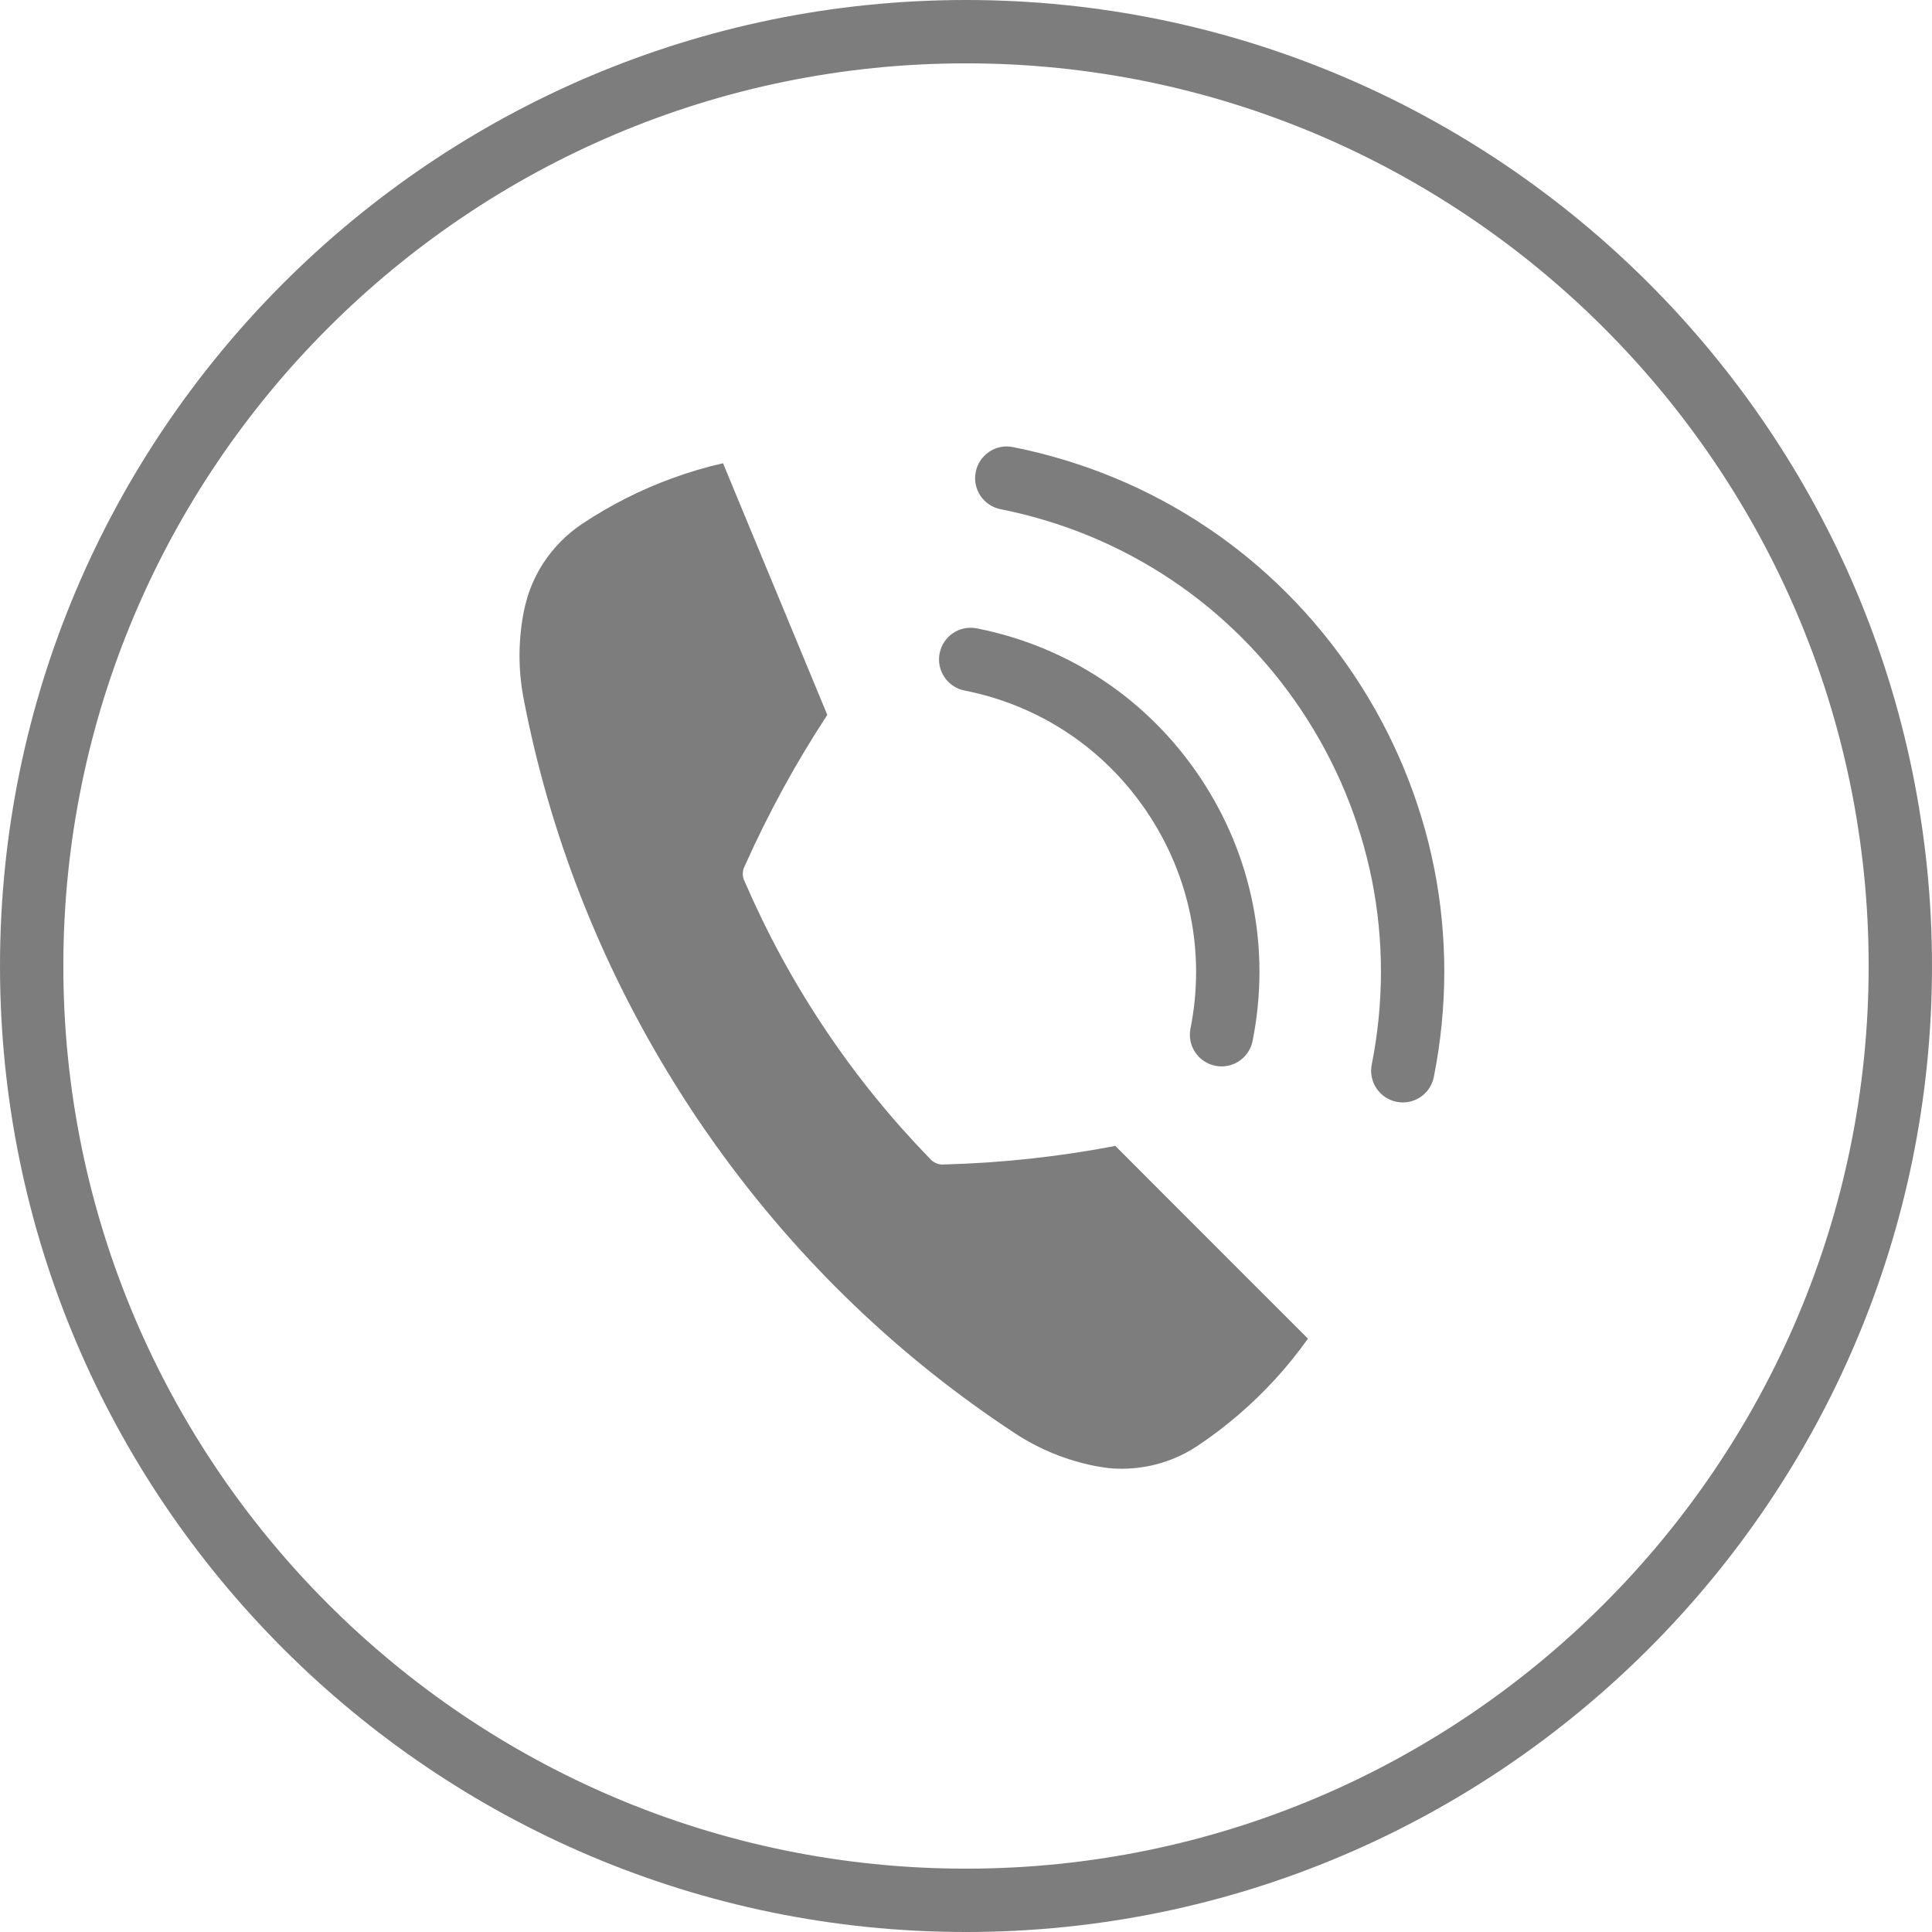 <?xml version="1.0" encoding="utf-8"?>
<!-- Generator: Adobe Illustrator 16.0.3, SVG Export Plug-In . SVG Version: 6.00 Build 0)  -->
<!DOCTYPE svg PUBLIC "-//W3C//DTD SVG 1.1//EN" "http://www.w3.org/Graphics/SVG/1.1/DTD/svg11.dtd">
<svg version="1.1" id="Ebene_1" xmlns="http://www.w3.org/2000/svg" xmlns:xlink="http://www.w3.org/1999/xlink" x="0px" y="0px"
	 width="485.158px" height="485.158px" viewBox="0 0 485.158 485.158" enable-background="new 0 0 485.158 485.158"
	 xml:space="preserve">
<g>
	<g>
		<g>
			<path fill="#7D7D7D" d="M242.579,485.158C108.824,485.158,0,376.334,0,242.579S108.824,0,242.579,0
				c133.756,0,242.579,108.823,242.579,242.579S376.335,485.158,242.579,485.158z M242.579,15.907
				c-124.986,0-226.672,101.686-226.672,226.672c0,124.987,101.686,226.672,226.672,226.672s226.672-101.686,226.672-226.672
				C469.251,117.592,367.565,15.907,242.579,15.907z"/>
		</g>
	</g>
	<g>
		<g>
			<path fill="#7D7D7D" d="M295.053,302.757l-14.975-14.998c-14.183,2.718-28.489,4.264-42.757,4.652
				c-0.77,0.023-0.77,0.023-0.77,0.023c-0.854,0-2.065-0.489-2.672-1.119c0,0,0,0-0.559-0.559
				c-9.554-9.864-18.369-20.676-26.237-32.481c-7.906-11.814-14.532-24.093-19.977-36.684c-0.326-0.738-0.326-0.738-0.326-0.738
				c-0.334-0.808-0.318-2.121,0.023-2.905c0,0,0,0,0.311-0.691c5.825-13.01,12.715-25.67,20.637-37.732l-8.101-19.558l-9.942-23.977
				l-8.14-19.658c-4.342,0.971-8.621,2.245-12.854,3.798c-7.767,2.843-15.332,6.633-22.547,11.433
				c-3.938,2.641-7.169,5.958-9.624,9.678c-1.833,2.804-3.246,5.841-4.187,8.994c-0.279,1.072-0.59,2.144-0.792,3.208
				c-1.421,7.162-1.483,14.602-0.101,21.856c6.407,33.483,18.982,66.33,37.988,96.87c1.639,2.633,3.301,5.258,5.041,7.86
				c1.739,2.594,3.541,5.149,5.336,7.682c20.939,29.258,46.462,53.429,74.959,72.155c6.175,4.078,13.057,6.858,20.241,8.272
				c1.056,0.217,2.144,0.349,3.246,0.512c3.285,0.334,6.625,0.179,9.935-0.45c4.364-0.831,8.66-2.54,12.621-5.196
				c7.185-4.8,13.576-10.354,19.185-16.435c3.06-3.316,5.864-6.796,8.435-10.416l-15.061-15.052L295.053,302.757z"/>
		</g>
		<g>
			<path fill="#7D7D7D" d="M339.978,169.468c-19.961-29.864-50.369-50.175-85.607-57.196c-4.288-0.893-8.497,1.942-9.352,6.245
				c-0.862,4.303,1.934,8.497,6.244,9.351c31.076,6.198,57.888,24.109,75.495,50.439c17.593,26.346,23.884,57.958,17.709,89.025
				c-0.862,4.311,1.941,8.497,6.245,9.352c0.527,0.109,1.048,0.155,1.561,0.155c3.721,0,7.037-2.617,7.79-6.4
				C367.068,235.2,359.938,199.348,339.978,169.468z"/>
		</g>
		<g>
			<path fill="#7D7D7D" d="M242.214,173.406c18.905,3.728,35.224,14.633,45.942,30.688c10.727,16.054,14.556,35.293,10.796,54.19
				c-0.862,4.311,1.934,8.497,6.245,9.351c0.521,0.109,1.048,0.156,1.561,0.156c3.721,0,7.037-2.618,7.791-6.4
				c4.598-23.06-0.078-46.547-13.158-66.136c-13.095-19.596-33.01-32.893-56.085-37.46c-4.357-0.862-8.497,1.958-9.352,6.26
				C235.107,168.365,237.911,172.551,242.214,173.406z"/>
		</g>
	</g>
</g>
</svg>
